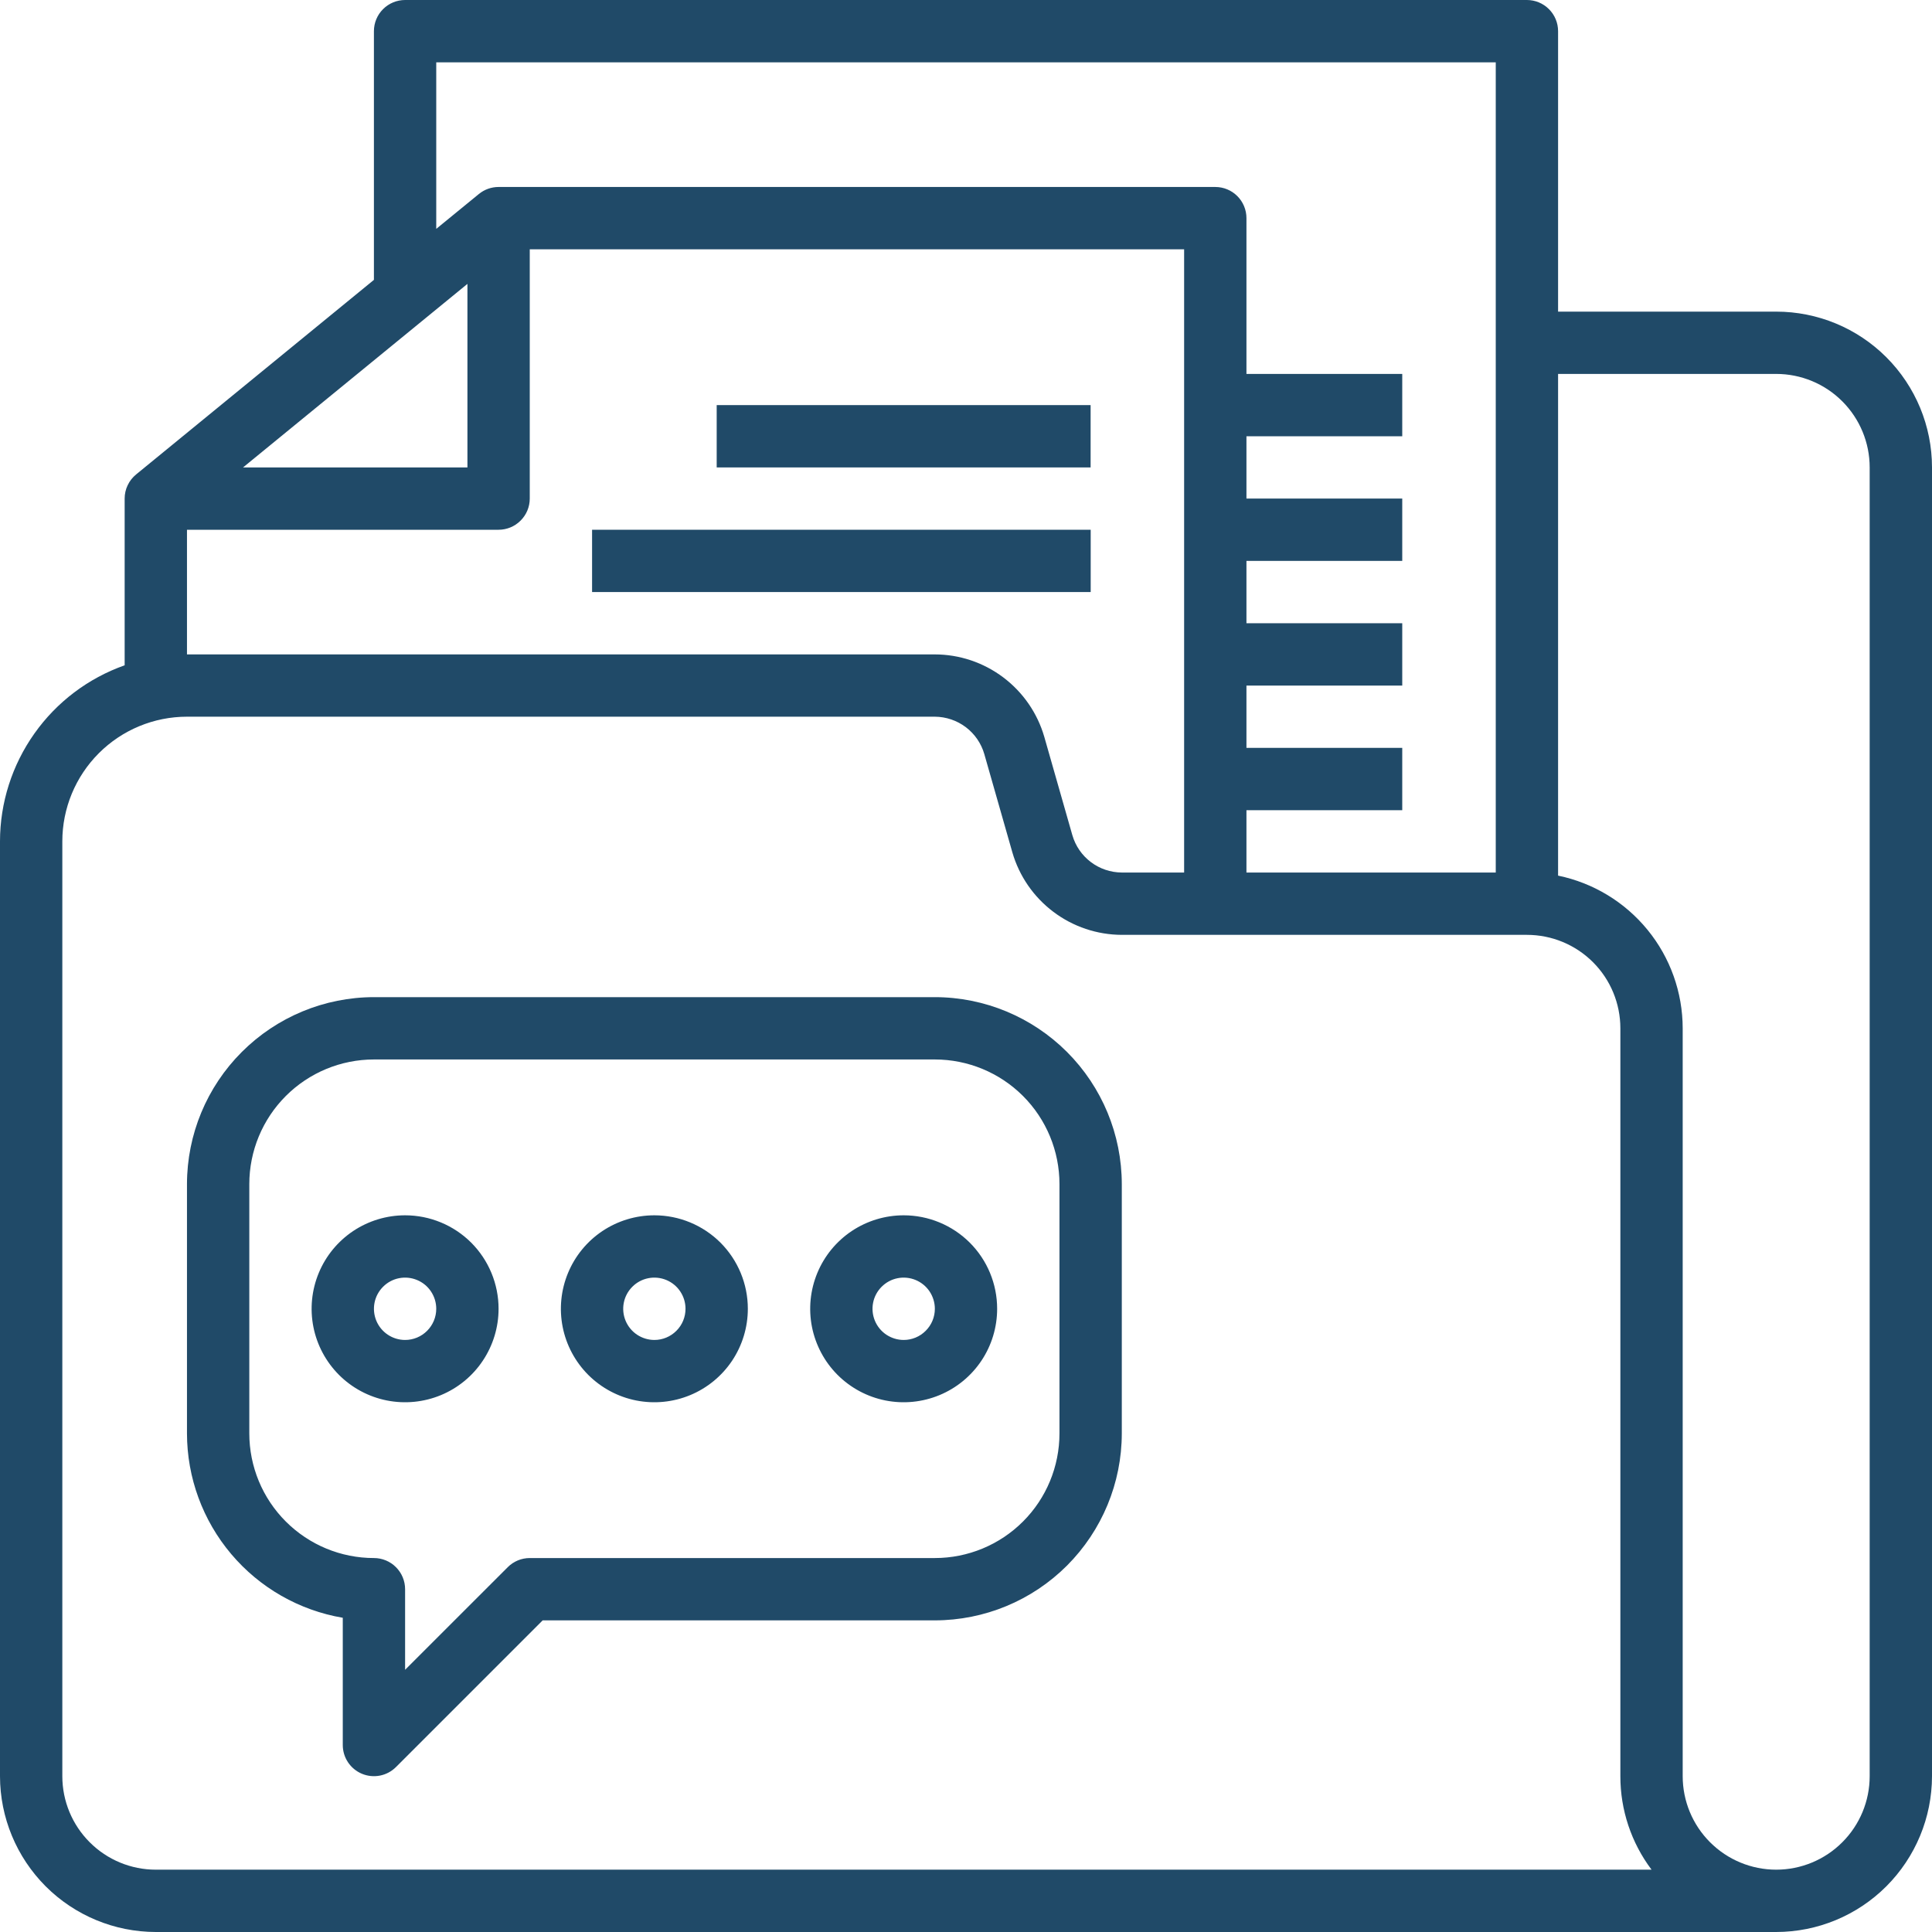 <svg width="50" height="50" viewBox="0 0 50 50" fill="none" xmlns="http://www.w3.org/2000/svg">
<path d="M28.225 10.484H18.548V12.097H28.225V10.484Z" fill="#204A68"/>
<path d="M28.227 13.71H15.323V15.322H28.227V13.71Z" fill="#204A68"/>
<path d="M45.968 8.065H40.323V0.806C40.323 0.593 40.238 0.387 40.086 0.236C39.935 0.085 39.73 0 39.516 0H10.484C10.27 0 10.065 0.085 9.914 0.236C9.762 0.387 9.677 0.593 9.677 0.806V7.243L3.522 12.279C3.429 12.355 3.355 12.45 3.304 12.558C3.252 12.666 3.226 12.784 3.226 12.903V17.218C2.283 17.551 1.467 18.168 0.89 18.984C0.312 19.8 0.001 20.774 0 21.774V45.968C0.001 47.037 0.427 48.062 1.182 48.818C1.938 49.574 2.963 49.999 4.032 50H45.968C47.037 49.999 48.062 49.574 48.818 48.818C49.574 48.062 49.999 47.037 50 45.968V12.097C50 11.027 49.575 10.002 48.819 9.246C48.063 8.489 47.037 8.065 45.968 8.065ZM11.29 1.613H38.71V22.581H32.258V20.968H36.29V19.355H32.258V17.742H36.29V16.129H32.258V14.516H36.29V12.903H32.258V11.29H36.29V9.677H32.258V5.645C32.258 5.431 32.173 5.226 32.022 5.075C31.871 4.924 31.666 4.839 31.452 4.839H12.903C12.717 4.839 12.537 4.903 12.393 5.021L11.29 5.923V1.613ZM12.097 7.347V12.097H6.29L12.097 7.347ZM4.839 13.71H12.903C13.117 13.71 13.322 13.625 13.473 13.473C13.625 13.322 13.71 13.117 13.71 12.903V6.452H30.645V22.581H29.032C28.743 22.579 28.462 22.485 28.231 22.31C28 22.136 27.832 21.891 27.752 21.613L27.026 19.069C26.848 18.455 26.476 17.916 25.965 17.531C25.454 17.146 24.833 16.937 24.194 16.936H4.839V13.71ZM4.032 48.387C3.391 48.387 2.775 48.132 2.322 47.678C1.868 47.225 1.613 46.609 1.613 45.968V21.774C1.613 20.919 1.953 20.098 2.558 19.493C3.163 18.888 3.983 18.548 4.839 18.548H24.194C24.483 18.55 24.764 18.645 24.995 18.819C25.226 18.994 25.394 19.238 25.474 19.516L26.2 22.06C26.378 22.674 26.75 23.213 27.261 23.598C27.771 23.983 28.393 24.192 29.032 24.194H39.516C40.158 24.194 40.773 24.448 41.227 24.902C41.681 25.356 41.935 25.971 41.935 26.613V45.968C41.934 46.84 42.217 47.69 42.742 48.387H4.032ZM48.387 45.968C48.387 46.609 48.132 47.225 47.678 47.678C47.225 48.132 46.609 48.387 45.968 48.387C45.326 48.387 44.711 48.132 44.257 47.678C43.803 47.225 43.548 46.609 43.548 45.968V26.613C43.547 25.684 43.226 24.783 42.638 24.064C42.05 23.344 41.233 22.849 40.323 22.661V9.677H45.968C46.609 9.677 47.225 9.932 47.678 10.386C48.132 10.84 48.387 11.455 48.387 12.097V45.968Z" fill="#204A68"/>
<path d="M24.194 25.806H9.678C8.395 25.807 7.165 26.318 6.258 27.225C5.35 28.132 4.84 29.362 4.839 30.645V37.096C4.84 38.24 5.246 39.346 5.984 40.219C6.721 41.092 7.744 41.676 8.871 41.868V45.161C8.871 45.321 8.918 45.476 9.007 45.609C9.096 45.742 9.222 45.845 9.369 45.906C9.516 45.967 9.678 45.983 9.835 45.952C9.991 45.921 10.135 45.844 10.248 45.731L14.044 41.935H24.194C25.477 41.934 26.707 41.424 27.614 40.517C28.521 39.609 29.031 38.379 29.032 37.096V30.645C29.031 29.362 28.521 28.132 27.614 27.225C26.707 26.318 25.477 25.807 24.194 25.806ZM27.419 37.096C27.419 37.952 27.08 38.773 26.475 39.377C25.87 39.982 25.049 40.322 24.194 40.322H13.71C13.496 40.322 13.291 40.407 13.14 40.559L10.484 43.214V41.129C10.484 40.915 10.399 40.71 10.248 40.559C10.097 40.407 9.891 40.322 9.678 40.322C8.822 40.322 8.002 39.982 7.397 39.377C6.792 38.773 6.452 37.952 6.452 37.096V30.645C6.452 29.789 6.792 28.969 7.397 28.364C8.002 27.759 8.822 27.419 9.678 27.419H24.194C25.049 27.419 25.87 27.759 26.475 28.364C27.08 28.969 27.419 29.789 27.419 30.645V37.096Z" fill="#204A68"/>
<path d="M10.484 31.452C10.005 31.452 9.538 31.594 9.14 31.859C8.742 32.125 8.432 32.503 8.249 32.945C8.066 33.387 8.018 33.874 8.111 34.343C8.204 34.812 8.435 35.243 8.773 35.582C9.111 35.92 9.543 36.151 10.012 36.244C10.481 36.337 10.968 36.289 11.41 36.106C11.852 35.923 12.23 35.613 12.495 35.215C12.761 34.817 12.903 34.349 12.903 33.871C12.903 33.229 12.648 32.614 12.195 32.16C11.741 31.707 11.126 31.452 10.484 31.452ZM10.484 34.678C10.324 34.678 10.168 34.63 10.036 34.542C9.903 34.453 9.8 34.327 9.739 34.18C9.678 34.032 9.662 33.87 9.693 33.714C9.724 33.557 9.801 33.414 9.914 33.301C10.026 33.188 10.17 33.111 10.326 33.08C10.483 33.049 10.645 33.065 10.792 33.126C10.94 33.187 11.066 33.29 11.154 33.423C11.243 33.556 11.29 33.712 11.29 33.871C11.29 34.085 11.205 34.29 11.054 34.441C10.903 34.593 10.698 34.678 10.484 34.678Z" fill="#204A68"/>
<path d="M16.935 31.452C16.456 31.452 15.989 31.594 15.591 31.859C15.193 32.125 14.883 32.503 14.7 32.945C14.517 33.387 14.469 33.874 14.562 34.343C14.655 34.812 14.886 35.243 15.224 35.582C15.563 35.92 15.994 36.151 16.463 36.244C16.932 36.337 17.419 36.289 17.861 36.106C18.303 35.923 18.681 35.613 18.947 35.215C19.212 34.817 19.354 34.349 19.354 33.871C19.354 33.229 19.099 32.614 18.646 32.16C18.192 31.707 17.577 31.452 16.935 31.452ZM16.935 34.678C16.776 34.678 16.62 34.63 16.487 34.542C16.354 34.453 16.251 34.327 16.19 34.18C16.129 34.032 16.113 33.87 16.144 33.714C16.175 33.557 16.252 33.414 16.365 33.301C16.477 33.188 16.621 33.111 16.778 33.08C16.934 33.049 17.096 33.065 17.244 33.126C17.391 33.187 17.517 33.29 17.605 33.423C17.694 33.556 17.741 33.712 17.741 33.871C17.741 34.085 17.657 34.29 17.505 34.441C17.354 34.593 17.149 34.678 16.935 34.678Z" fill="#204A68"/>
<path d="M23.387 31.452C22.909 31.452 22.441 31.594 22.043 31.859C21.645 32.125 21.335 32.503 21.152 32.945C20.969 33.387 20.921 33.874 21.014 34.343C21.108 34.812 21.338 35.243 21.676 35.582C22.015 35.92 22.446 36.151 22.915 36.244C23.384 36.337 23.871 36.289 24.313 36.106C24.755 35.923 25.133 35.613 25.399 35.215C25.665 34.817 25.806 34.349 25.806 33.871C25.806 33.229 25.552 32.614 25.098 32.16C24.644 31.707 24.029 31.452 23.387 31.452ZM23.387 34.678C23.228 34.678 23.072 34.63 22.939 34.542C22.806 34.453 22.703 34.327 22.642 34.18C22.581 34.032 22.565 33.87 22.596 33.714C22.627 33.557 22.704 33.414 22.817 33.301C22.93 33.188 23.073 33.111 23.23 33.08C23.386 33.049 23.548 33.065 23.696 33.126C23.843 33.187 23.969 33.29 24.058 33.423C24.146 33.556 24.194 33.712 24.194 33.871C24.194 34.085 24.109 34.29 23.957 34.441C23.806 34.593 23.601 34.678 23.387 34.678Z" fill="#204A68"/>
</svg>

